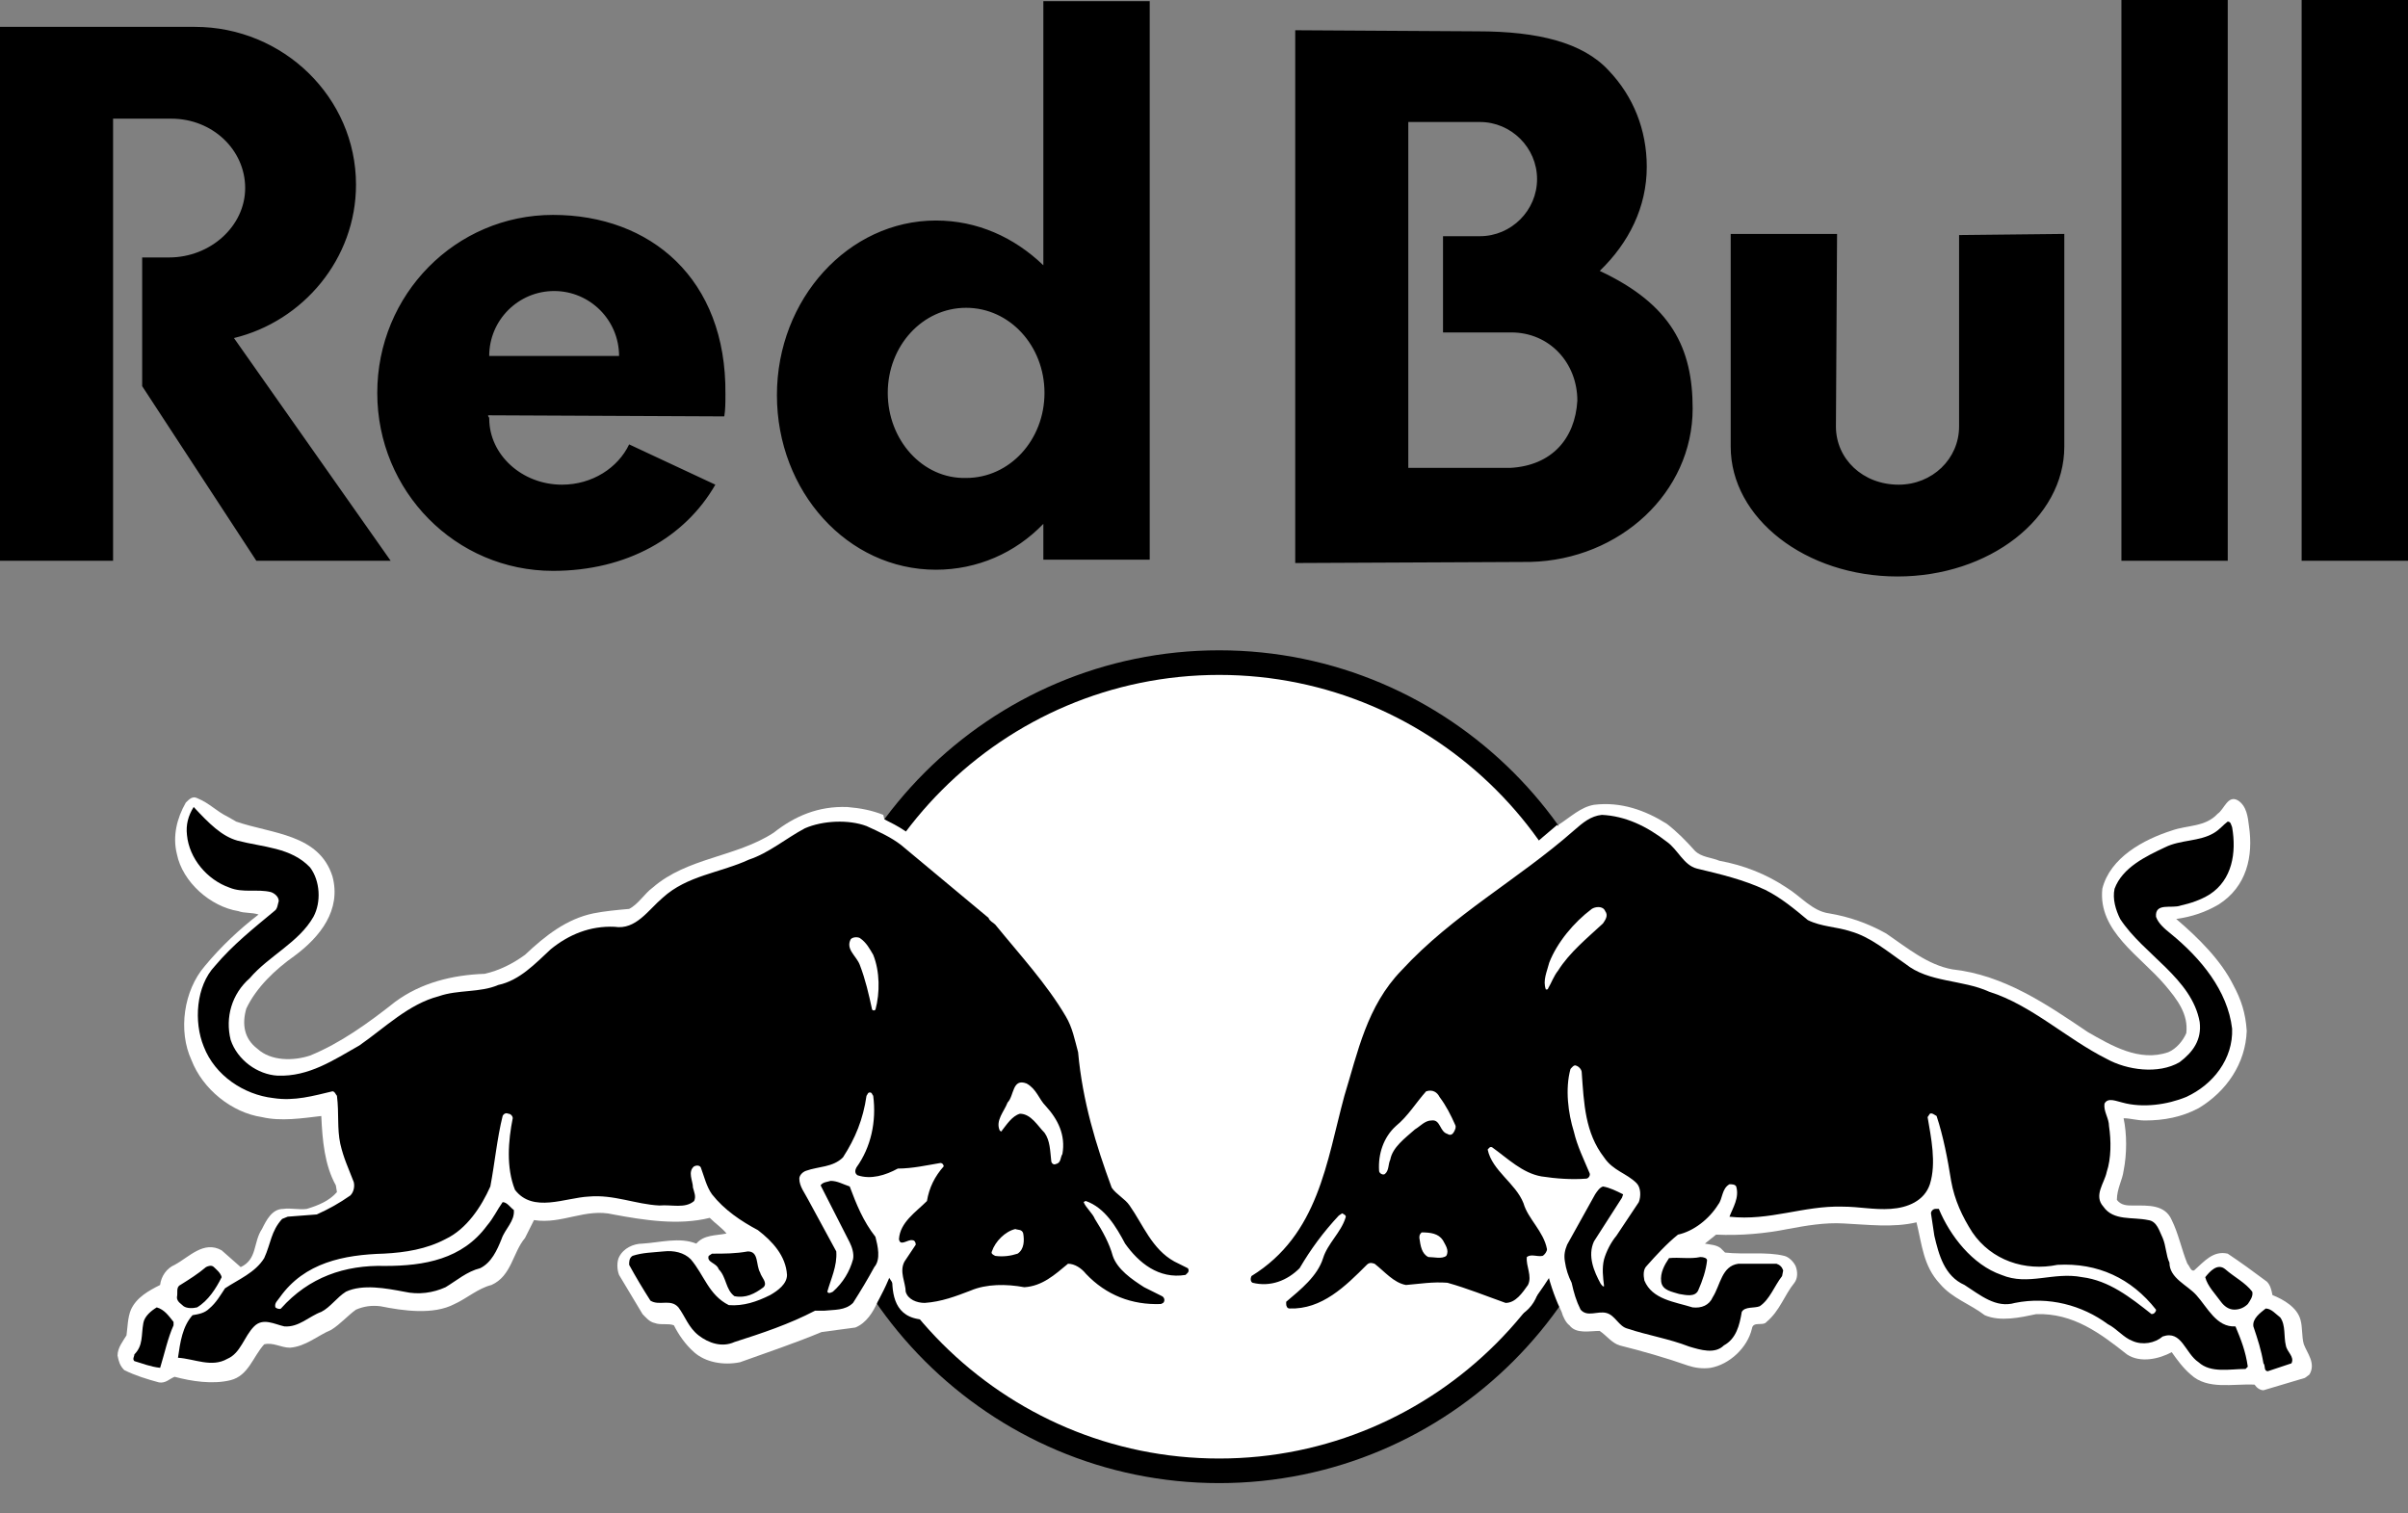 <svg width="70" height="44" viewBox="0 0 70 44" fill="none" xmlns="http://www.w3.org/2000/svg">
<rect x="0" y="0" width="70" height="44" fill="#808080" stroke="none"/>
<path fill-rule="evenodd" clip-rule="evenodd" d="M53.37 12.399L53.403 6.802H50.311V12.985C50.311 15.068 52.492 16.76 55.16 16.76C57.829 16.76 60.009 15.068 60.009 12.985V6.801L56.95 6.834V12.399C56.95 13.343 56.169 14.091 55.193 14.091C54.151 14.091 53.37 13.343 53.37 12.399ZM70 16.304H66.908V0H70V16.304ZM64.76 16.304H61.669V0H64.76V16.304ZM14.221 10.349C14.221 9.307 15.068 8.461 16.109 8.461C17.15 8.461 17.996 9.307 17.996 10.349H14.221ZM21.055 12.106C21.088 11.911 21.088 11.683 21.088 11.455C21.12 8.103 18.908 6.248 16.076 6.248C13.245 6.248 10.967 8.559 10.967 11.423C10.967 14.286 13.245 16.597 16.076 16.597C18.224 16.597 19.916 15.621 20.795 14.091L18.289 12.92C17.964 13.603 17.215 14.091 16.337 14.091C15.165 14.091 14.222 13.213 14.222 12.171C14.222 12.106 14.189 12.139 14.189 12.074L21.055 12.106ZM25.807 11.423C25.807 10.056 26.816 8.949 28.085 8.949C29.354 8.949 30.363 10.056 30.363 11.423C30.363 12.789 29.354 13.896 28.085 13.896C26.816 13.928 25.807 12.789 25.807 11.423ZM30.33 15.23C29.517 16.076 28.41 16.564 27.206 16.564C24.635 16.564 22.585 14.286 22.585 11.488C22.585 8.689 24.668 6.411 27.206 6.411C28.41 6.411 29.484 6.899 30.33 7.713V0.033H33.422V16.271H30.33V15.23ZM43.901 13.603H40.939V3.547H43.022C43.933 3.547 44.682 4.296 44.682 5.207C44.682 6.118 43.933 6.867 43.022 6.867H41.948V9.665H43.933C45.039 9.665 45.853 10.544 45.853 11.65C45.788 12.757 45.105 13.538 43.901 13.603ZM46.764 2.05C47.48 2.799 47.871 3.775 47.871 4.849C47.871 6.021 47.35 7.062 46.504 7.876C48.587 8.852 49.205 10.121 49.205 11.878C49.205 14.319 47.09 16.272 44.486 16.337L37.652 16.369V0.879L42.957 0.911C44.714 0.911 46.016 1.237 46.764 2.05ZM4.979 3.45H3.287V16.304H0V0.781H5.435C5.5 0.781 5.597 0.781 5.662 0.781C8.233 0.781 10.349 2.831 10.349 5.37C10.349 7.517 8.819 9.34 6.801 9.828L11.357 16.304H7.452L4.133 11.227V7.485H4.914C6.118 7.485 7.127 6.574 7.127 5.467C7.127 4.361 6.183 3.45 4.979 3.45Z" fill="black"/>
<path d="M47.189 31.013C47.189 37.502 41.929 42.762 35.441 42.762C28.952 42.762 23.692 37.502 23.692 31.013C23.692 24.525 28.952 19.265 35.441 19.265C41.929 19.265 47.189 24.525 47.189 31.013Z" fill="white"/>
<path d="M35.44 43.119C28.765 43.119 23.334 37.688 23.334 31.013C23.334 24.338 28.765 18.907 35.44 18.907C42.116 18.907 47.546 24.338 47.546 31.013C47.546 37.688 42.116 43.119 35.44 43.119ZM35.44 19.622C29.159 19.622 24.049 24.732 24.049 31.013C24.049 37.294 29.159 42.404 35.44 42.404C41.721 42.404 46.831 37.294 46.831 31.013C46.831 24.732 41.721 19.622 35.44 19.622Z" fill="black"/>
<path fill-rule="evenodd" clip-rule="evenodd" d="M25.708 23.821C25.904 23.919 26.099 24.017 26.294 24.147C27.205 24.765 27.791 25.286 29.191 26.457C29.613 26.848 30.069 27.531 30.427 27.922C31.208 28.866 31.696 29.516 31.826 30.297C32.054 31.86 32.249 32.738 32.868 34.333C32.933 34.495 33.193 34.723 33.356 34.886C33.714 35.342 33.877 36.123 34.56 36.513C34.918 36.708 34.983 36.774 35.113 36.871C35.309 37.034 34.983 37.587 34.039 37.457C34.527 37.717 34.462 38.271 33.746 38.303C32.315 38.336 31.468 37.555 31.273 37.359C31.208 37.294 30.915 37.62 30.427 37.848C29.906 38.108 29.223 37.848 28.702 37.945C28.214 38.043 27.531 38.368 27.01 38.368C26.067 38.401 25.936 37.75 25.936 37.164C25.936 37.067 25.936 36.937 25.936 36.904C25.839 37.262 25.513 37.848 25.513 37.848C25.383 38.141 25.188 38.466 24.863 38.596L23.886 38.726C23.105 39.052 22.324 39.312 21.511 39.605C21.022 39.703 20.502 39.605 20.176 39.312C19.916 39.084 19.721 38.791 19.59 38.531C19.428 38.466 19.2 38.531 19.037 38.466C18.875 38.433 18.777 38.303 18.679 38.206L17.996 37.067C17.931 36.904 17.931 36.676 17.996 36.546C18.126 36.285 18.419 36.156 18.679 36.156C19.2 36.123 19.753 35.96 20.241 36.156C20.469 35.895 20.794 35.928 21.12 35.863C20.99 35.7 20.794 35.57 20.632 35.407C19.721 35.635 18.712 35.472 17.833 35.309C17.02 35.114 16.336 35.602 15.523 35.472L15.262 35.993C14.904 36.416 14.872 37.099 14.286 37.359C13.896 37.457 13.57 37.75 13.212 37.913C12.594 38.238 11.715 38.108 11.064 37.978C10.804 37.945 10.576 37.978 10.348 38.076C10.12 38.238 9.893 38.498 9.632 38.661C9.242 38.824 8.884 39.15 8.428 39.182C8.168 39.182 7.94 39.019 7.68 39.084C7.354 39.442 7.224 39.995 6.704 40.126C6.183 40.256 5.564 40.158 5.076 40.028C4.914 40.093 4.816 40.223 4.621 40.191C4.263 40.093 3.938 39.995 3.612 39.833C3.482 39.703 3.449 39.572 3.417 39.41C3.417 39.182 3.579 38.987 3.677 38.824C3.71 38.596 3.71 38.303 3.807 38.075C3.97 37.717 4.328 37.522 4.654 37.359C4.686 37.099 4.849 36.871 5.077 36.774C5.5 36.546 5.923 36.058 6.443 36.351L6.997 36.839C7.485 36.611 7.355 36.123 7.615 35.732C7.745 35.472 7.908 35.147 8.233 35.147C8.461 35.114 8.689 35.179 8.917 35.147C9.242 35.049 9.568 34.919 9.795 34.658L9.763 34.463C9.437 33.877 9.372 33.161 9.34 32.446C8.787 32.511 8.168 32.608 7.615 32.478C6.736 32.348 5.89 31.664 5.565 30.818C5.174 29.972 5.337 28.801 5.955 28.085C6.411 27.532 6.964 27.011 7.517 26.588C7.322 26.523 7.094 26.555 6.932 26.49C6.118 26.36 5.305 25.644 5.142 24.83C5.012 24.31 5.142 23.789 5.402 23.333C5.5 23.236 5.598 23.138 5.728 23.203C6.118 23.366 6.248 23.561 6.639 23.756L6.867 23.887C7.908 24.245 9.275 24.245 9.665 25.481C9.926 26.458 9.307 27.239 8.559 27.792C8.006 28.183 7.453 28.703 7.16 29.322C7.029 29.777 7.095 30.2 7.485 30.493C7.876 30.851 8.526 30.851 9.015 30.688C9.893 30.33 10.707 29.744 11.488 29.126C12.236 28.573 13.147 28.345 14.091 28.312C14.514 28.215 14.905 28.02 15.263 27.759C15.849 27.206 16.467 26.718 17.248 26.555C17.573 26.49 17.931 26.457 18.289 26.425C18.55 26.295 18.745 25.969 18.973 25.806C19.981 24.928 21.381 24.928 22.487 24.212C23.106 23.724 23.789 23.431 24.635 23.463C25.026 23.496 25.351 23.561 25.677 23.691L25.708 23.821ZM26.75 34.463C26.066 34.495 25.643 34.658 25.155 34.723C25.188 35.179 25.415 35.537 25.806 36.025C25.936 35.276 26.554 35.016 26.75 34.463Z" fill="white"/>
<path fill-rule="evenodd" clip-rule="evenodd" d="M44.322 34.593C44.647 35.081 44.842 35.537 45.102 36.025C45.395 35.471 45.656 35.016 45.884 34.658C45.884 34.691 45.07 34.788 44.322 34.593ZM44.972 36.936C44.94 37.034 44.875 37.066 44.745 37.066C44.842 37.522 44.55 38.303 43.736 38.368C43.215 38.401 42.304 37.88 41.848 37.815C41.328 37.782 40.351 38.173 39.766 37.359C39.017 38.27 38.138 38.498 37.39 38.498C36.967 38.498 36.479 38.238 37.162 37.685C35.73 38.173 35.73 37.164 35.958 37.001C36.121 36.871 36.316 36.774 36.837 36.253C38.855 34.138 38.073 30.525 40.286 28.117C41.133 27.174 41.816 26.653 43.541 25.416C44.126 24.993 44.712 24.44 45.265 23.984L45.298 24.017V23.984C45.656 23.756 45.949 23.463 46.339 23.398C47.12 23.301 47.836 23.561 48.455 23.952C48.748 24.179 49.008 24.44 49.268 24.733C49.463 24.928 49.756 24.928 49.984 25.026C50.7 25.156 51.351 25.416 51.937 25.807C52.36 26.067 52.685 26.49 53.173 26.555C53.759 26.653 54.312 26.848 54.833 27.141C55.451 27.564 56.037 28.052 56.753 28.182C58.25 28.345 59.487 29.191 60.691 30.005C61.374 30.395 62.188 30.884 63.034 30.59C63.262 30.493 63.457 30.265 63.555 30.037C63.62 29.484 63.294 29.061 62.936 28.638C62.22 27.792 60.984 27.076 61.114 25.839C61.342 24.928 62.318 24.407 63.131 24.147C63.587 23.984 64.108 24.049 64.466 23.659C64.661 23.529 64.759 23.106 65.052 23.268C65.312 23.431 65.345 23.757 65.377 24.017C65.507 24.896 65.312 25.774 64.498 26.295C64.108 26.523 63.717 26.653 63.262 26.718C63.913 27.271 64.564 27.922 64.921 28.638C65.149 29.061 65.279 29.452 65.312 29.972C65.279 30.916 64.726 31.73 63.913 32.218C63.425 32.478 62.904 32.576 62.351 32.576C62.123 32.576 61.928 32.511 61.732 32.511C61.83 32.966 61.83 33.552 61.732 34.04C61.7 34.3 61.537 34.561 61.537 34.886C61.667 35.049 61.83 35.049 62.025 35.049C62.448 35.049 62.936 35.016 63.132 35.472C63.327 35.862 63.425 36.351 63.587 36.741C63.652 36.806 63.685 36.969 63.782 36.936C64.075 36.676 64.336 36.35 64.759 36.448C65.149 36.709 65.507 36.969 65.898 37.262C65.995 37.359 66.028 37.489 66.06 37.652C66.386 37.782 66.776 38.01 66.874 38.368C66.939 38.596 66.906 38.856 66.972 39.084C67.069 39.344 67.33 39.637 67.134 39.963L67.004 40.06L65.8 40.419C65.702 40.419 65.605 40.353 65.54 40.256C64.921 40.223 64.173 40.419 63.685 39.963C63.457 39.768 63.294 39.54 63.131 39.312C62.773 39.507 62.22 39.638 61.83 39.377C61.049 38.759 60.268 38.173 59.194 38.206C58.738 38.303 58.152 38.434 57.697 38.238C57.274 37.913 56.753 37.75 56.395 37.327C55.907 36.806 55.874 36.188 55.712 35.537C55.028 35.7 54.28 35.602 53.596 35.57C53.043 35.537 52.49 35.635 51.969 35.732C51.318 35.863 50.602 35.928 49.886 35.895L49.561 36.156C49.724 36.188 49.886 36.188 50.017 36.286L50.147 36.416C50.7 36.481 51.351 36.383 51.871 36.513C52.002 36.546 52.132 36.676 52.197 36.806C52.262 36.969 52.262 37.164 52.164 37.294C51.871 37.653 51.742 38.108 51.351 38.434C51.253 38.564 50.96 38.401 50.928 38.629C50.798 39.182 50.277 39.67 49.724 39.768C49.496 39.8 49.268 39.768 49.073 39.703C48.422 39.475 47.739 39.28 47.088 39.117C46.86 39.052 46.697 38.824 46.502 38.694C46.209 38.694 45.819 38.791 45.623 38.531C45.526 38.466 45.428 38.271 45.396 38.141C45.265 37.88 45.07 37.392 44.972 36.936Z" fill="white"/>
<path fill-rule="evenodd" clip-rule="evenodd" d="M25.384 27.759C25.58 28.247 25.58 28.865 25.45 29.353C25.417 29.386 25.384 29.386 25.352 29.353C25.254 28.898 25.157 28.475 24.994 28.052C24.896 27.791 24.571 27.596 24.733 27.303C24.799 27.238 24.929 27.238 24.994 27.271C25.189 27.401 25.287 27.596 25.384 27.759ZM30.396 32.152C30.754 32.542 30.982 32.998 30.884 33.551C30.819 33.649 30.852 33.812 30.689 33.844C30.624 33.877 30.559 33.812 30.559 33.747C30.526 33.454 30.526 33.161 30.364 32.933C30.168 32.738 29.973 32.38 29.648 32.38C29.42 32.445 29.257 32.705 29.127 32.868C29.127 32.901 29.094 32.901 29.062 32.868C28.932 32.575 29.192 32.315 29.29 32.054C29.485 31.859 29.42 31.338 29.843 31.501C30.136 31.664 30.201 31.957 30.396 32.152ZM29.745 35.862C29.778 36.057 29.778 36.318 29.582 36.448C29.387 36.513 29.16 36.545 28.932 36.513C28.867 36.48 28.802 36.448 28.834 36.383C28.932 36.09 29.225 35.797 29.517 35.732C29.582 35.764 29.713 35.732 29.745 35.862ZM6.9 24.439C7.648 24.635 8.462 24.635 9.015 25.22C9.308 25.611 9.341 26.229 9.113 26.652C8.69 27.401 7.811 27.791 7.258 28.442C6.737 28.898 6.542 29.581 6.705 30.232C6.9 30.818 7.486 31.241 8.071 31.273C8.983 31.306 9.698 30.818 10.447 30.395C11.195 29.874 11.879 29.191 12.758 28.963C13.311 28.768 13.962 28.865 14.482 28.637C15.101 28.507 15.556 28.019 16.012 27.596C16.533 27.173 17.151 26.913 17.867 26.945C18.485 27.043 18.843 26.457 19.266 26.099C19.982 25.448 20.926 25.383 21.772 24.992C22.358 24.797 22.846 24.374 23.399 24.081C23.92 23.854 24.668 23.821 25.189 24.016C25.547 24.179 25.905 24.342 26.198 24.57L28.736 26.685C28.769 26.782 28.866 26.815 28.931 26.88C29.647 27.759 30.428 28.605 30.982 29.549C31.177 29.874 31.242 30.232 31.34 30.59C31.47 32.022 31.86 33.291 32.316 34.528C32.446 34.723 32.706 34.853 32.837 35.048C33.227 35.602 33.487 36.318 34.138 36.676L34.529 36.871C34.561 36.903 34.561 36.968 34.529 37.001L34.464 37.066C33.683 37.196 33.097 36.708 32.706 36.155C32.446 35.667 32.121 35.114 31.567 34.918C31.535 34.918 31.502 34.951 31.502 34.951C31.567 35.114 31.763 35.276 31.828 35.439C32.056 35.797 32.251 36.155 32.348 36.513C32.479 36.903 32.902 37.196 33.26 37.424L33.78 37.684C33.845 37.717 33.878 37.815 33.813 37.88L33.748 37.912C32.901 37.945 32.153 37.652 31.567 37.033C31.437 36.871 31.242 36.741 31.047 36.741C30.656 37.066 30.298 37.391 29.777 37.424C29.257 37.326 28.671 37.326 28.215 37.522C27.792 37.684 27.369 37.847 26.881 37.88C26.653 37.88 26.393 37.782 26.328 37.554C26.328 37.294 26.133 36.968 26.295 36.675L26.621 36.187C26.621 36.122 26.588 36.057 26.523 36.057C26.393 36.025 26.165 36.252 26.133 36.025C26.165 35.536 26.621 35.243 26.946 34.918C27.011 34.528 27.174 34.202 27.434 33.909C27.434 33.877 27.402 33.812 27.337 33.812C26.946 33.877 26.523 33.974 26.1 33.974C25.742 34.169 25.319 34.3 24.928 34.169C24.831 34.104 24.863 34.007 24.896 33.942C25.319 33.356 25.482 32.607 25.384 31.859C25.352 31.826 25.352 31.761 25.286 31.761C25.221 31.761 25.221 31.826 25.189 31.859C25.091 32.542 24.863 33.096 24.505 33.649C24.212 33.942 23.789 33.909 23.431 34.039C23.334 34.072 23.236 34.169 23.236 34.267C23.236 34.495 23.399 34.69 23.497 34.885L24.31 36.382C24.343 36.805 24.148 37.196 24.05 37.554C24.082 37.619 24.148 37.586 24.212 37.554C24.505 37.293 24.701 36.968 24.798 36.61C24.831 36.447 24.766 36.252 24.701 36.122L23.855 34.462C23.92 34.364 24.05 34.364 24.147 34.332C24.343 34.332 24.505 34.43 24.701 34.495C24.896 35.015 25.091 35.503 25.449 35.959C25.514 36.219 25.612 36.61 25.416 36.838C25.221 37.196 25.026 37.521 24.798 37.879C24.57 38.107 24.245 38.074 23.952 38.107H23.692C22.943 38.497 22.162 38.758 21.348 39.018C20.991 39.181 20.6 39.051 20.307 38.823C20.014 38.595 19.917 38.27 19.721 38.009C19.493 37.749 19.168 37.977 18.908 37.814C18.68 37.456 18.485 37.131 18.289 36.773C18.289 36.675 18.289 36.578 18.387 36.512C18.68 36.415 18.973 36.415 19.298 36.382C19.591 36.35 19.884 36.415 20.079 36.61C20.47 37.066 20.6 37.651 21.186 37.944C21.609 37.977 21.999 37.847 22.39 37.651C22.618 37.521 22.878 37.326 22.878 37.066C22.845 36.512 22.455 36.089 22.032 35.764C21.544 35.504 21.055 35.178 20.697 34.722C20.535 34.495 20.47 34.202 20.372 33.941C20.339 33.876 20.242 33.876 20.177 33.909C19.982 34.072 20.144 34.332 20.144 34.527C20.177 34.657 20.242 34.788 20.177 34.918C19.916 35.145 19.526 35.016 19.168 35.048C18.485 35.015 17.834 34.722 17.118 34.788C16.434 34.82 15.49 35.276 14.97 34.592C14.71 33.941 14.775 33.16 14.905 32.51C14.905 32.444 14.84 32.379 14.774 32.379C14.709 32.347 14.644 32.379 14.612 32.444C14.449 33.095 14.384 33.811 14.254 34.495C13.993 35.081 13.57 35.731 12.952 36.024C12.399 36.317 11.78 36.415 11.162 36.447C9.991 36.48 8.852 36.708 8.136 37.716C8.071 37.814 7.973 37.879 8.005 38.009C8.038 38.042 8.136 38.075 8.168 38.042C8.982 37.131 10.023 36.773 11.195 36.805C12.334 36.805 13.44 36.61 14.156 35.634C14.351 35.406 14.449 35.178 14.612 34.95C14.742 34.95 14.839 35.113 14.937 35.178C14.97 35.504 14.677 35.731 14.579 36.025C14.449 36.35 14.286 36.708 13.961 36.87C13.57 36.968 13.277 37.229 12.952 37.424C12.594 37.586 12.171 37.651 11.748 37.554C11.227 37.456 10.544 37.326 10.056 37.554C9.795 37.717 9.6 38.01 9.34 38.14C8.982 38.27 8.689 38.595 8.266 38.563C7.973 38.498 7.647 38.303 7.387 38.563C7.094 38.856 6.997 39.344 6.606 39.507C6.15 39.767 5.662 39.507 5.174 39.474C5.239 39.019 5.304 38.563 5.597 38.237C5.792 38.205 5.955 38.172 6.085 38.042C6.281 37.88 6.411 37.652 6.541 37.456C6.931 37.196 7.42 37.001 7.68 36.578C7.875 36.155 7.875 35.797 8.201 35.439L8.363 35.373L9.209 35.308C9.567 35.146 9.86 34.983 10.186 34.755C10.283 34.657 10.316 34.495 10.283 34.365C10.121 33.942 9.991 33.681 9.893 33.258C9.795 32.803 9.86 32.379 9.795 31.859C9.763 31.826 9.73 31.728 9.665 31.728C9.112 31.859 8.559 32.021 7.94 31.924C7.094 31.826 6.248 31.273 5.923 30.427C5.63 29.711 5.695 28.669 6.248 28.084C6.769 27.465 7.387 26.977 7.973 26.489C8.071 26.424 8.071 26.294 8.103 26.196C8.103 26.066 7.973 25.968 7.875 25.936C7.485 25.838 7.062 25.968 6.671 25.806C6.02 25.578 5.5 24.959 5.435 24.276C5.402 23.983 5.467 23.723 5.63 23.462C6.086 23.951 6.444 24.309 6.9 24.439ZM5.045 38.433V38.531C4.882 38.889 4.785 39.344 4.655 39.767C4.362 39.735 4.134 39.637 3.906 39.572C3.841 39.507 3.906 39.442 3.906 39.377C4.167 39.116 4.101 38.824 4.167 38.466C4.199 38.27 4.394 38.108 4.557 38.01C4.785 38.075 4.915 38.27 5.045 38.433ZM6.444 37.131C6.282 37.457 6.054 37.815 5.729 38.01C5.598 38.042 5.436 38.042 5.338 37.977C5.273 37.912 5.143 37.847 5.143 37.717C5.175 37.587 5.11 37.424 5.24 37.359C5.501 37.196 5.761 37.033 5.989 36.838C6.054 36.806 6.151 36.773 6.217 36.838C6.282 36.903 6.412 37.001 6.444 37.131ZM22.098 37.001C22.13 37.131 22.325 37.294 22.195 37.424C21.935 37.619 21.675 37.749 21.349 37.684C21.089 37.489 21.121 37.131 20.894 36.903C20.828 36.708 20.536 36.708 20.601 36.513L20.698 36.448C21.056 36.448 21.382 36.448 21.74 36.383C22.065 36.383 21.967 36.773 22.098 37.001Z" fill="black"/>
<path fill-rule="evenodd" clip-rule="evenodd" d="M41.847 31.892C42.042 32.152 42.172 32.413 42.303 32.706C42.335 32.771 42.303 32.836 42.27 32.901C42.237 32.966 42.172 33.031 42.075 32.966C41.847 32.901 41.879 32.543 41.619 32.575C41.424 32.575 41.294 32.738 41.131 32.836C40.838 33.096 40.48 33.356 40.415 33.715C40.35 33.845 40.383 34.04 40.252 34.137C40.187 34.17 40.09 34.105 40.09 34.04C40.057 33.552 40.22 33.063 40.578 32.738C40.936 32.445 41.164 32.055 41.457 31.729C41.651 31.664 41.782 31.762 41.847 31.892ZM41.944 36.057C42.01 36.188 42.14 36.35 42.042 36.513C41.912 36.611 41.684 36.546 41.521 36.546C41.326 36.448 41.294 36.22 41.261 35.992C41.261 35.927 41.261 35.895 41.326 35.83C41.587 35.83 41.814 35.862 41.944 36.057ZM46.663 26.49C46.761 26.62 46.663 26.75 46.598 26.848C46.142 27.271 45.622 27.694 45.296 28.215C45.166 28.377 45.101 28.573 45.004 28.735C45.004 28.768 44.971 28.768 44.938 28.768C44.841 28.508 44.971 28.247 45.036 27.987C45.264 27.401 45.752 26.815 46.273 26.425C46.37 26.36 46.598 26.327 46.663 26.49ZM48.453 24.472C48.778 24.7 48.941 25.155 49.332 25.253C50.015 25.416 50.699 25.579 51.317 25.872C51.772 26.099 52.163 26.425 52.553 26.75C52.944 26.945 53.4 26.945 53.79 27.076C54.376 27.238 54.864 27.662 55.385 28.019C56.068 28.573 57.044 28.475 57.825 28.833C59.062 29.223 60.071 30.2 61.242 30.786C61.828 31.111 62.739 31.241 63.358 30.883C63.748 30.59 64.008 30.232 63.944 29.712C63.716 28.442 62.316 27.759 61.633 26.718C61.503 26.457 61.405 26.132 61.47 25.839C61.698 25.221 62.382 24.895 62.935 24.635C63.39 24.407 63.944 24.472 64.367 24.212C64.529 24.114 64.627 23.984 64.757 23.887C64.855 23.887 64.855 23.984 64.887 24.049C65.018 24.798 64.887 25.579 64.237 26.002C63.976 26.164 63.683 26.262 63.391 26.327C63.13 26.425 62.642 26.23 62.675 26.653C62.74 26.848 62.935 27.011 63.097 27.141C63.976 27.857 64.757 28.801 64.887 29.907C64.92 30.786 64.334 31.534 63.553 31.892C63 32.12 62.284 32.218 61.698 32.055C61.535 32.022 61.275 31.892 61.177 32.087C61.145 32.315 61.308 32.51 61.308 32.738C61.373 33.161 61.373 33.682 61.242 34.072C61.177 34.398 60.852 34.756 61.145 35.081C61.438 35.504 61.991 35.374 62.447 35.472C62.707 35.504 62.772 35.797 62.869 35.992C62.967 36.22 62.967 36.513 63.065 36.708C63.065 37.164 63.585 37.359 63.846 37.652C64.171 38.01 64.432 38.596 64.985 38.563C65.147 38.953 65.278 39.279 65.343 39.734L65.278 39.8C64.822 39.8 64.269 39.93 63.911 39.604C63.52 39.344 63.423 38.661 62.869 38.856C62.642 39.051 62.284 39.116 61.991 38.986C61.73 38.889 61.535 38.628 61.275 38.498C60.526 37.945 59.55 37.684 58.574 37.88C58.02 38.042 57.565 37.652 57.109 37.359C56.523 37.099 56.361 36.48 56.231 35.927L56.133 35.276C56.133 35.211 56.198 35.146 56.263 35.146H56.361C56.686 35.927 57.337 36.773 58.183 37.066C58.964 37.392 59.68 36.968 60.526 37.131C61.307 37.229 61.926 37.717 62.544 38.205C62.609 38.205 62.642 38.173 62.674 38.108V38.075C61.958 37.164 60.982 36.708 59.81 36.773C58.867 36.968 57.89 36.643 57.337 35.83C57.044 35.374 56.816 34.886 56.719 34.333C56.621 33.714 56.491 33.031 56.296 32.445C56.231 32.413 56.166 32.347 56.101 32.38L56.035 32.478C56.133 33.063 56.296 33.812 56.101 34.43C55.938 34.918 55.45 35.114 54.962 35.146C54.473 35.179 54.05 35.081 53.562 35.081C52.423 35.048 51.447 35.504 50.275 35.374C50.373 35.114 50.568 34.821 50.471 34.495C50.438 34.43 50.34 34.43 50.275 34.43C50.047 34.56 50.08 34.853 49.95 35.016C49.689 35.439 49.234 35.797 48.778 35.895C48.453 36.155 48.127 36.513 47.867 36.806C47.769 36.903 47.769 37.066 47.802 37.229C48.03 37.782 48.681 37.847 49.201 38.01C49.462 38.042 49.689 37.945 49.787 37.717C50.015 37.359 50.047 36.806 50.536 36.741H51.642C51.74 36.773 51.805 36.838 51.837 36.936L51.805 37.099C51.577 37.392 51.447 37.782 51.154 37.977C50.991 38.042 50.731 37.977 50.633 38.14C50.568 38.53 50.471 38.921 50.112 39.116C49.852 39.377 49.429 39.246 49.104 39.149C48.518 38.921 47.9 38.823 47.314 38.628C47.053 38.563 46.956 38.238 46.695 38.172C46.435 38.107 46.142 38.303 45.947 38.075C45.817 37.814 45.752 37.587 45.687 37.294C45.589 37.099 45.524 36.903 45.491 36.675C45.459 36.48 45.491 36.35 45.556 36.187L46.37 34.723C46.435 34.625 46.5 34.528 46.598 34.495C46.793 34.528 46.989 34.625 47.184 34.723L47.151 34.821L46.337 36.09C46.142 36.513 46.337 36.968 46.533 37.326C46.565 37.359 46.598 37.424 46.63 37.392C46.598 37.131 46.565 36.871 46.63 36.61C46.696 36.383 46.826 36.122 46.989 35.927L47.639 34.951C47.704 34.788 47.704 34.528 47.574 34.398C47.281 34.105 46.891 34.039 46.63 33.649C46.077 32.933 46.045 32.087 45.98 31.176C45.98 31.111 45.915 31.013 45.817 30.981C45.752 30.948 45.687 31.046 45.654 31.078C45.492 31.664 45.589 32.38 45.752 32.901C45.85 33.324 46.045 33.714 46.208 34.105C46.24 34.17 46.175 34.267 46.11 34.267C45.687 34.3 45.231 34.267 44.808 34.202C44.255 34.105 43.832 33.682 43.376 33.356C43.311 33.324 43.279 33.389 43.246 33.421C43.376 34.04 44.06 34.398 44.288 34.983C44.418 35.439 44.873 35.797 44.971 36.318C44.971 36.383 44.906 36.48 44.841 36.513C44.678 36.545 44.515 36.448 44.385 36.545C44.353 36.806 44.548 37.099 44.418 37.359C44.255 37.587 44.06 37.88 43.767 37.88C43.214 37.684 42.66 37.457 42.075 37.294C41.652 37.261 41.261 37.327 40.871 37.359C40.513 37.294 40.252 36.968 39.959 36.741C39.862 36.708 39.797 36.708 39.732 36.773C39.113 37.392 38.43 38.075 37.486 38.042C37.421 38.042 37.389 37.977 37.389 37.912V37.847C37.812 37.489 38.3 37.099 38.462 36.578C38.593 36.155 38.983 35.829 39.113 35.406C39.146 35.341 39.081 35.309 39.016 35.276L38.918 35.341C38.462 35.83 38.104 36.318 37.779 36.871C37.421 37.229 36.933 37.424 36.412 37.294C36.347 37.261 36.347 37.164 36.38 37.099C38.332 35.895 38.56 33.779 39.081 31.859C39.471 30.59 39.731 29.256 40.74 28.214C42.237 26.587 44.125 25.578 45.752 24.146C46.012 23.919 46.24 23.724 46.566 23.691C47.249 23.724 47.867 24.017 48.453 24.472ZM66.287 38.303C66.449 38.531 66.384 38.856 66.449 39.117C66.482 39.312 66.71 39.442 66.612 39.637L65.928 39.865C65.798 39.865 65.863 39.702 65.798 39.637C65.733 39.247 65.636 38.954 65.505 38.563C65.473 38.336 65.701 38.173 65.863 38.043C66.026 38.043 66.156 38.205 66.287 38.303ZM64.692 36.904C64.952 37.131 65.278 37.294 65.473 37.555C65.505 37.685 65.408 37.815 65.343 37.913C65.245 38.01 65.115 38.075 64.952 38.075C64.79 38.075 64.659 37.977 64.562 37.847C64.399 37.62 64.171 37.392 64.106 37.132C64.236 36.969 64.464 36.708 64.692 36.904ZM49.624 36.643C49.592 36.936 49.494 37.229 49.364 37.522C49.267 37.717 49.006 37.652 48.811 37.62C48.616 37.555 48.323 37.522 48.29 37.261C48.258 37.001 48.388 36.773 48.518 36.578C48.811 36.546 49.136 36.611 49.429 36.546C49.527 36.546 49.624 36.578 49.624 36.643Z" fill="black"/>
</svg>

